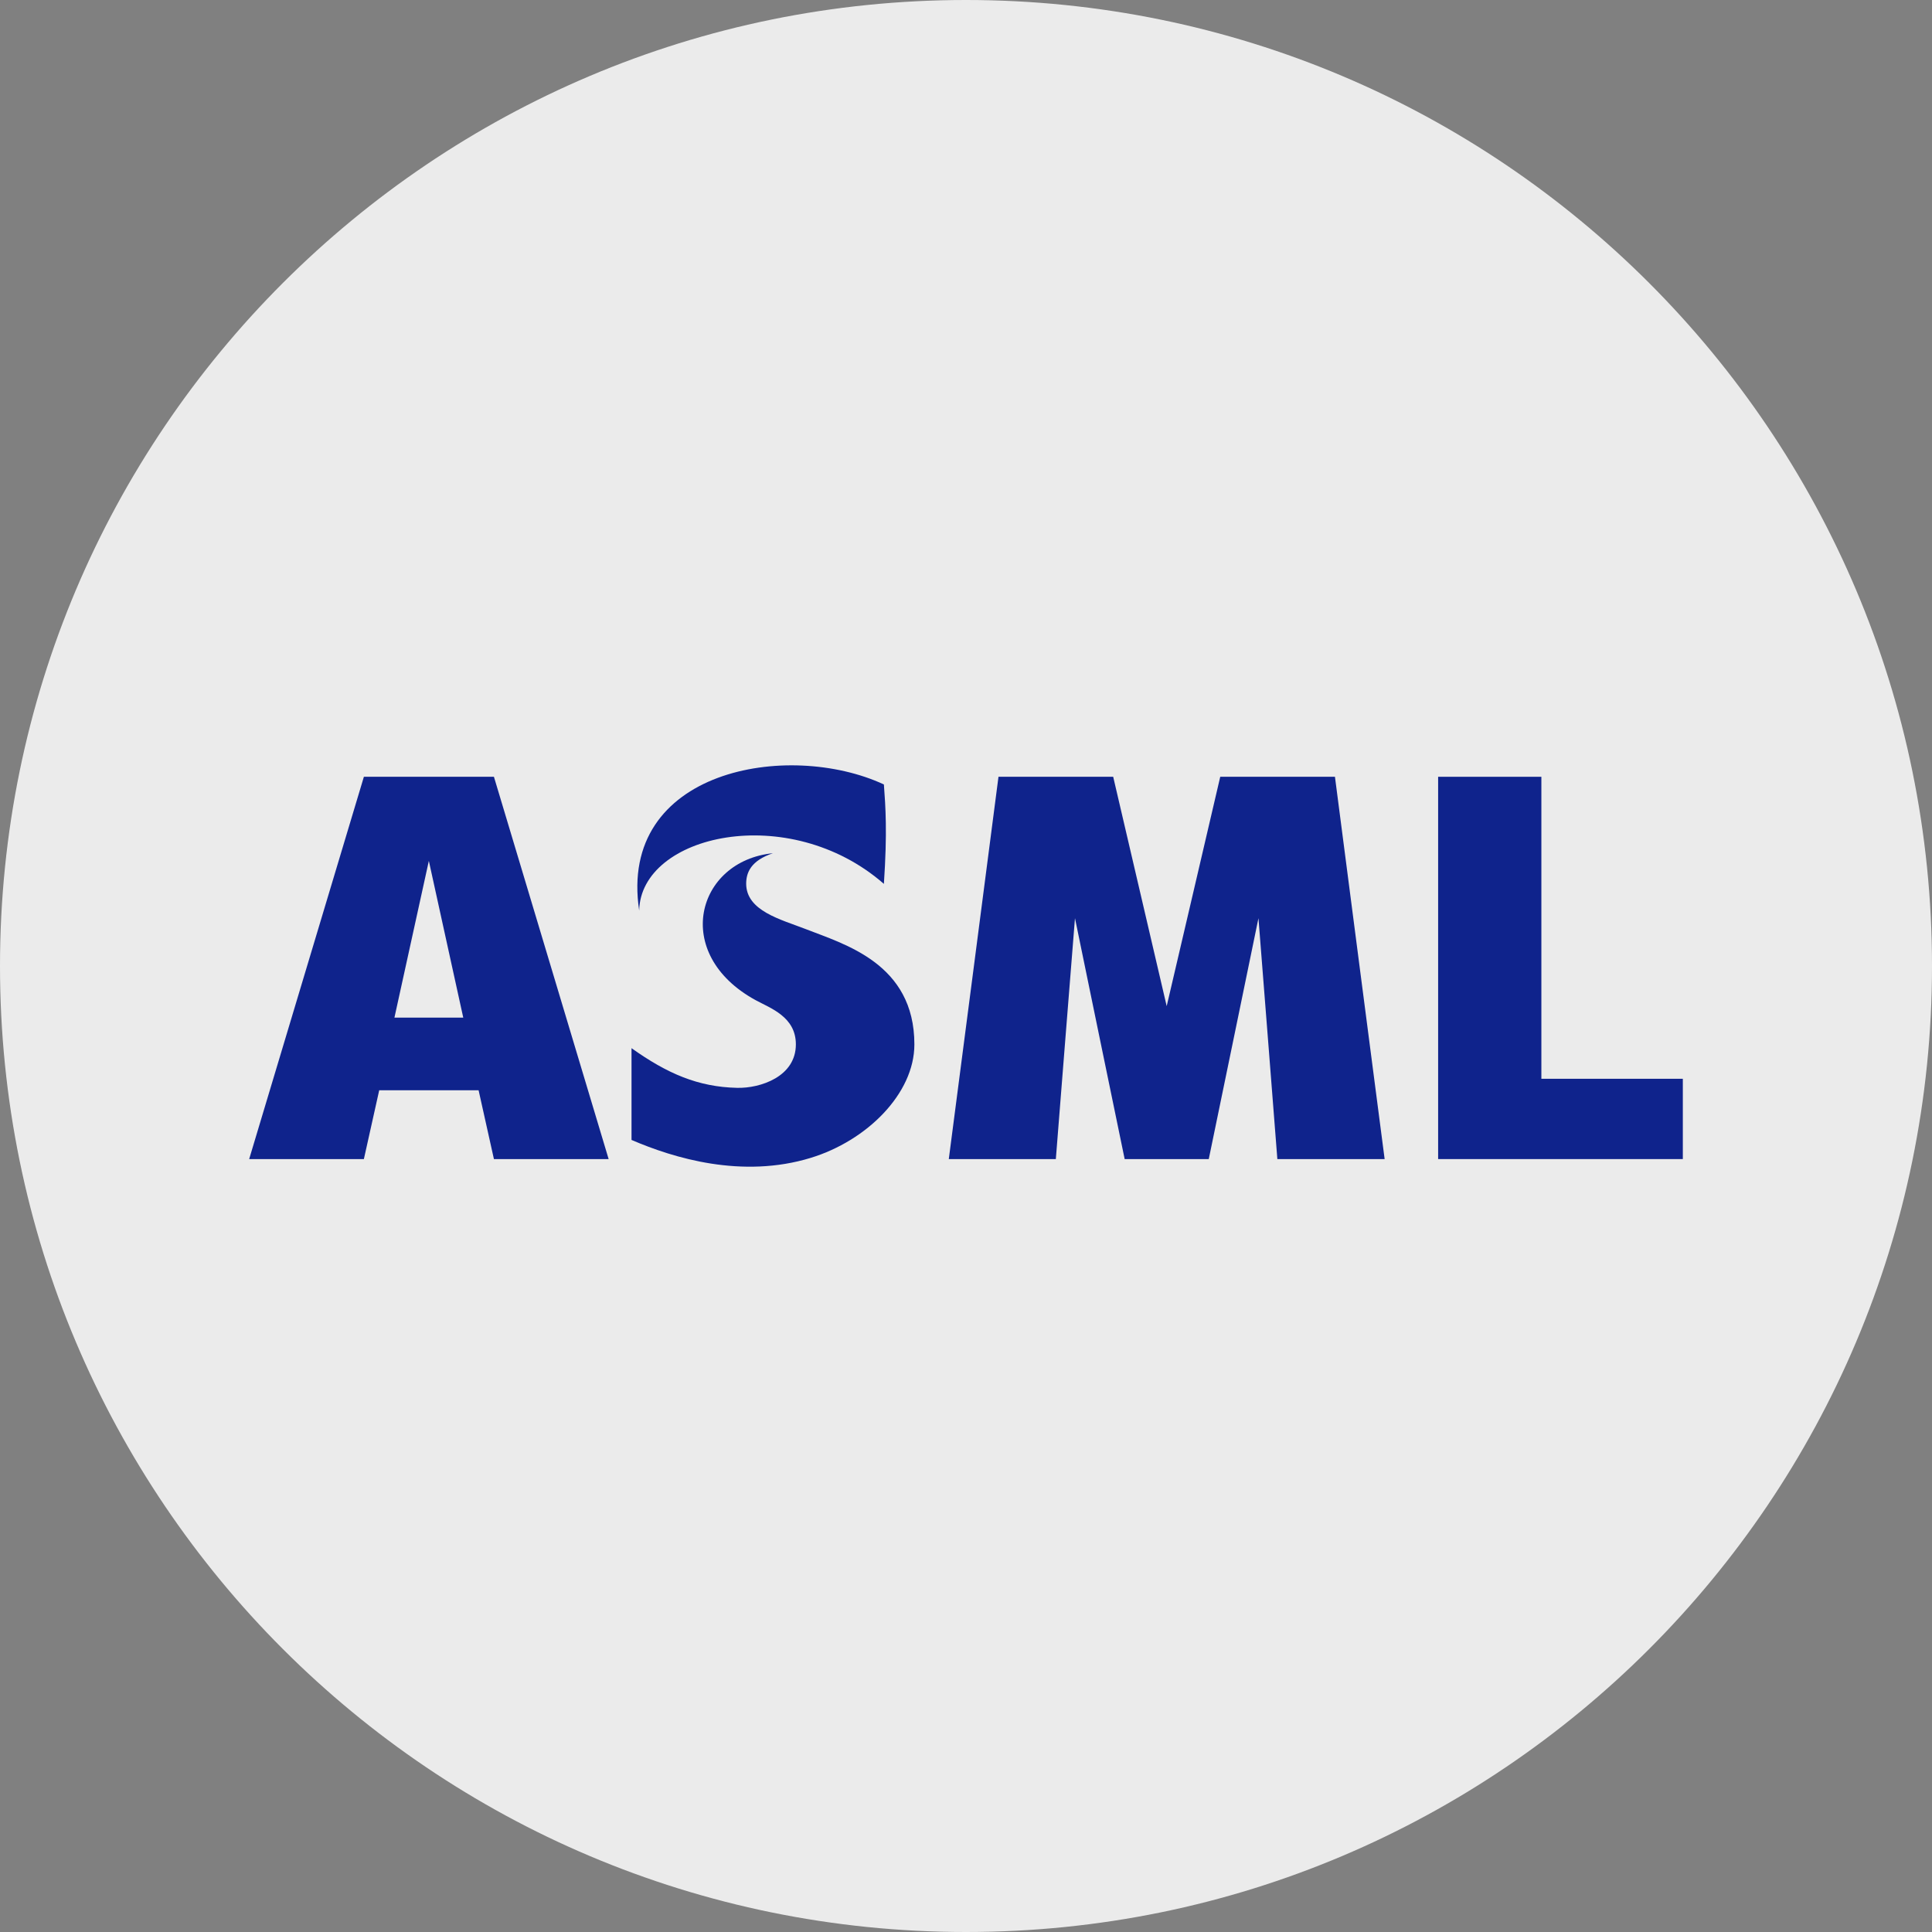 <?xml version="1.0" encoding="UTF-8"?>
<svg id="Layer_1" xmlns="http://www.w3.org/2000/svg" version="1.1" viewBox="0 0 32 32">
  <rect x="0" y="0" width="32" height="32" fill="#808080" stroke="none"/>
  <!-- Generator: Adobe Illustrator 29.3.1, SVG Export Plug-In . SVG Version: 2.1.0 Build 151)  -->
  <defs>
    <style>
      .st0 {
        fill: #ebebeb;
      }

      .st1 {
        fill: #0f238c;
      }
    </style>
  </defs>
  <g id="Layer_11">
    <path class="st0" d="M32,16c0,2.209-.448,4.314-1.257,6.228s-1.981,3.638-3.429,5.086-3.172,2.619-5.086,3.429-4.019,1.257-6.228,1.257-4.314-.448-6.228-1.257-3.638-1.981-5.086-3.429-2.619-3.172-3.429-5.086-1.257-4.019-1.257-6.228.448-4.314,1.257-6.228c.809-1.914,1.981-3.638,3.429-5.086s3.172-2.619,5.086-3.429c1.914-.81,4.019-1.257,6.228-1.257s4.314.448,6.228,1.257c1.914.809,3.638,1.981,5.086,3.429s2.619,3.172,3.429,5.086,1.257,4.019,1.257,6.228Z"/>
  </g>
  <g id="layer1">
    <g id="g3337">
      <g id="g3339">
        <polygon id="polygon3341" class="st1" points="20.021 19.198 20.433 17.203 20.844 15.208 21.001 17.203 21.157 19.198 22.046 19.198 22.934 19.198 22.522 16.032 22.111 12.866 21.161 12.866 20.211 12.866 19.768 14.765 19.324 16.665 18.881 14.765 18.438 12.866 17.488 12.866 16.538 12.866 16.127 16.032 15.715 19.198 16.602 19.198 17.488 19.198 17.646 17.203 17.805 15.208 18.216 17.203 18.628 19.198 19.324 19.198 20.021 19.198"/>
        <g id="g3343">
          <polygon id="polygon3345" class="st1" points="25.53 12.866 24.675 12.866 23.82 12.866 23.82 16.032 23.82 19.198 25.846 19.198 27.873 19.198 27.873 18.533 27.873 17.868 26.701 17.868 25.53 17.868 25.53 15.367 25.53 12.866"/>
        </g>
        <g id="g3347">
          <path id="path3349" class="st1" d="M8.18,12.866h-2.153l-.95,3.166-.95,3.166h1.9l.127-.57.127-.57h1.646l.127.57.127.57h1.9l-.95-3.166-.95-3.166h0ZM7.103,14.259l.285,1.298.285,1.298h-.57s-.57,0-.57,0l.285-1.298.285-1.298Z"/>
        </g>
      </g>
      <g id="g3351">
        <path id="path3353" class="st1" d="M14.639,14.639c-.787-.688-1.794-.892-2.607-.767s-1.433.58-1.445,1.21c-.178-1.169.439-1.875,1.299-2.197s1.962-.26,2.754.108c.014.188.028.383.032.639s-.003.574-.032,1.008h0Z"/>
        <path id="path3355" class="st1" d="M13.333,15.384c-.198-.077-.441-.151-.635-.262s-.338-.259-.339-.484c0-.092.019-.188.084-.276s.176-.169.359-.23c-.633.063-1.055.48-1.144.977s.156,1.073.856,1.456c.122.067.289.135.426.245s.242.259.242.488c0,.268-.147.45-.342.564s-.439.161-.632.156c-.321-.007-.611-.066-.894-.176s-.559-.271-.854-.481v1.52c.349.15.807.312,1.32.392s1.082.079,1.651-.096c.46-.141.889-.405,1.202-.737s.512-.73.512-1.142c0-.67-.291-1.086-.663-1.365s-.825-.422-1.149-.549h0Z"/>
      </g>
    </g>
  </g>
</svg>